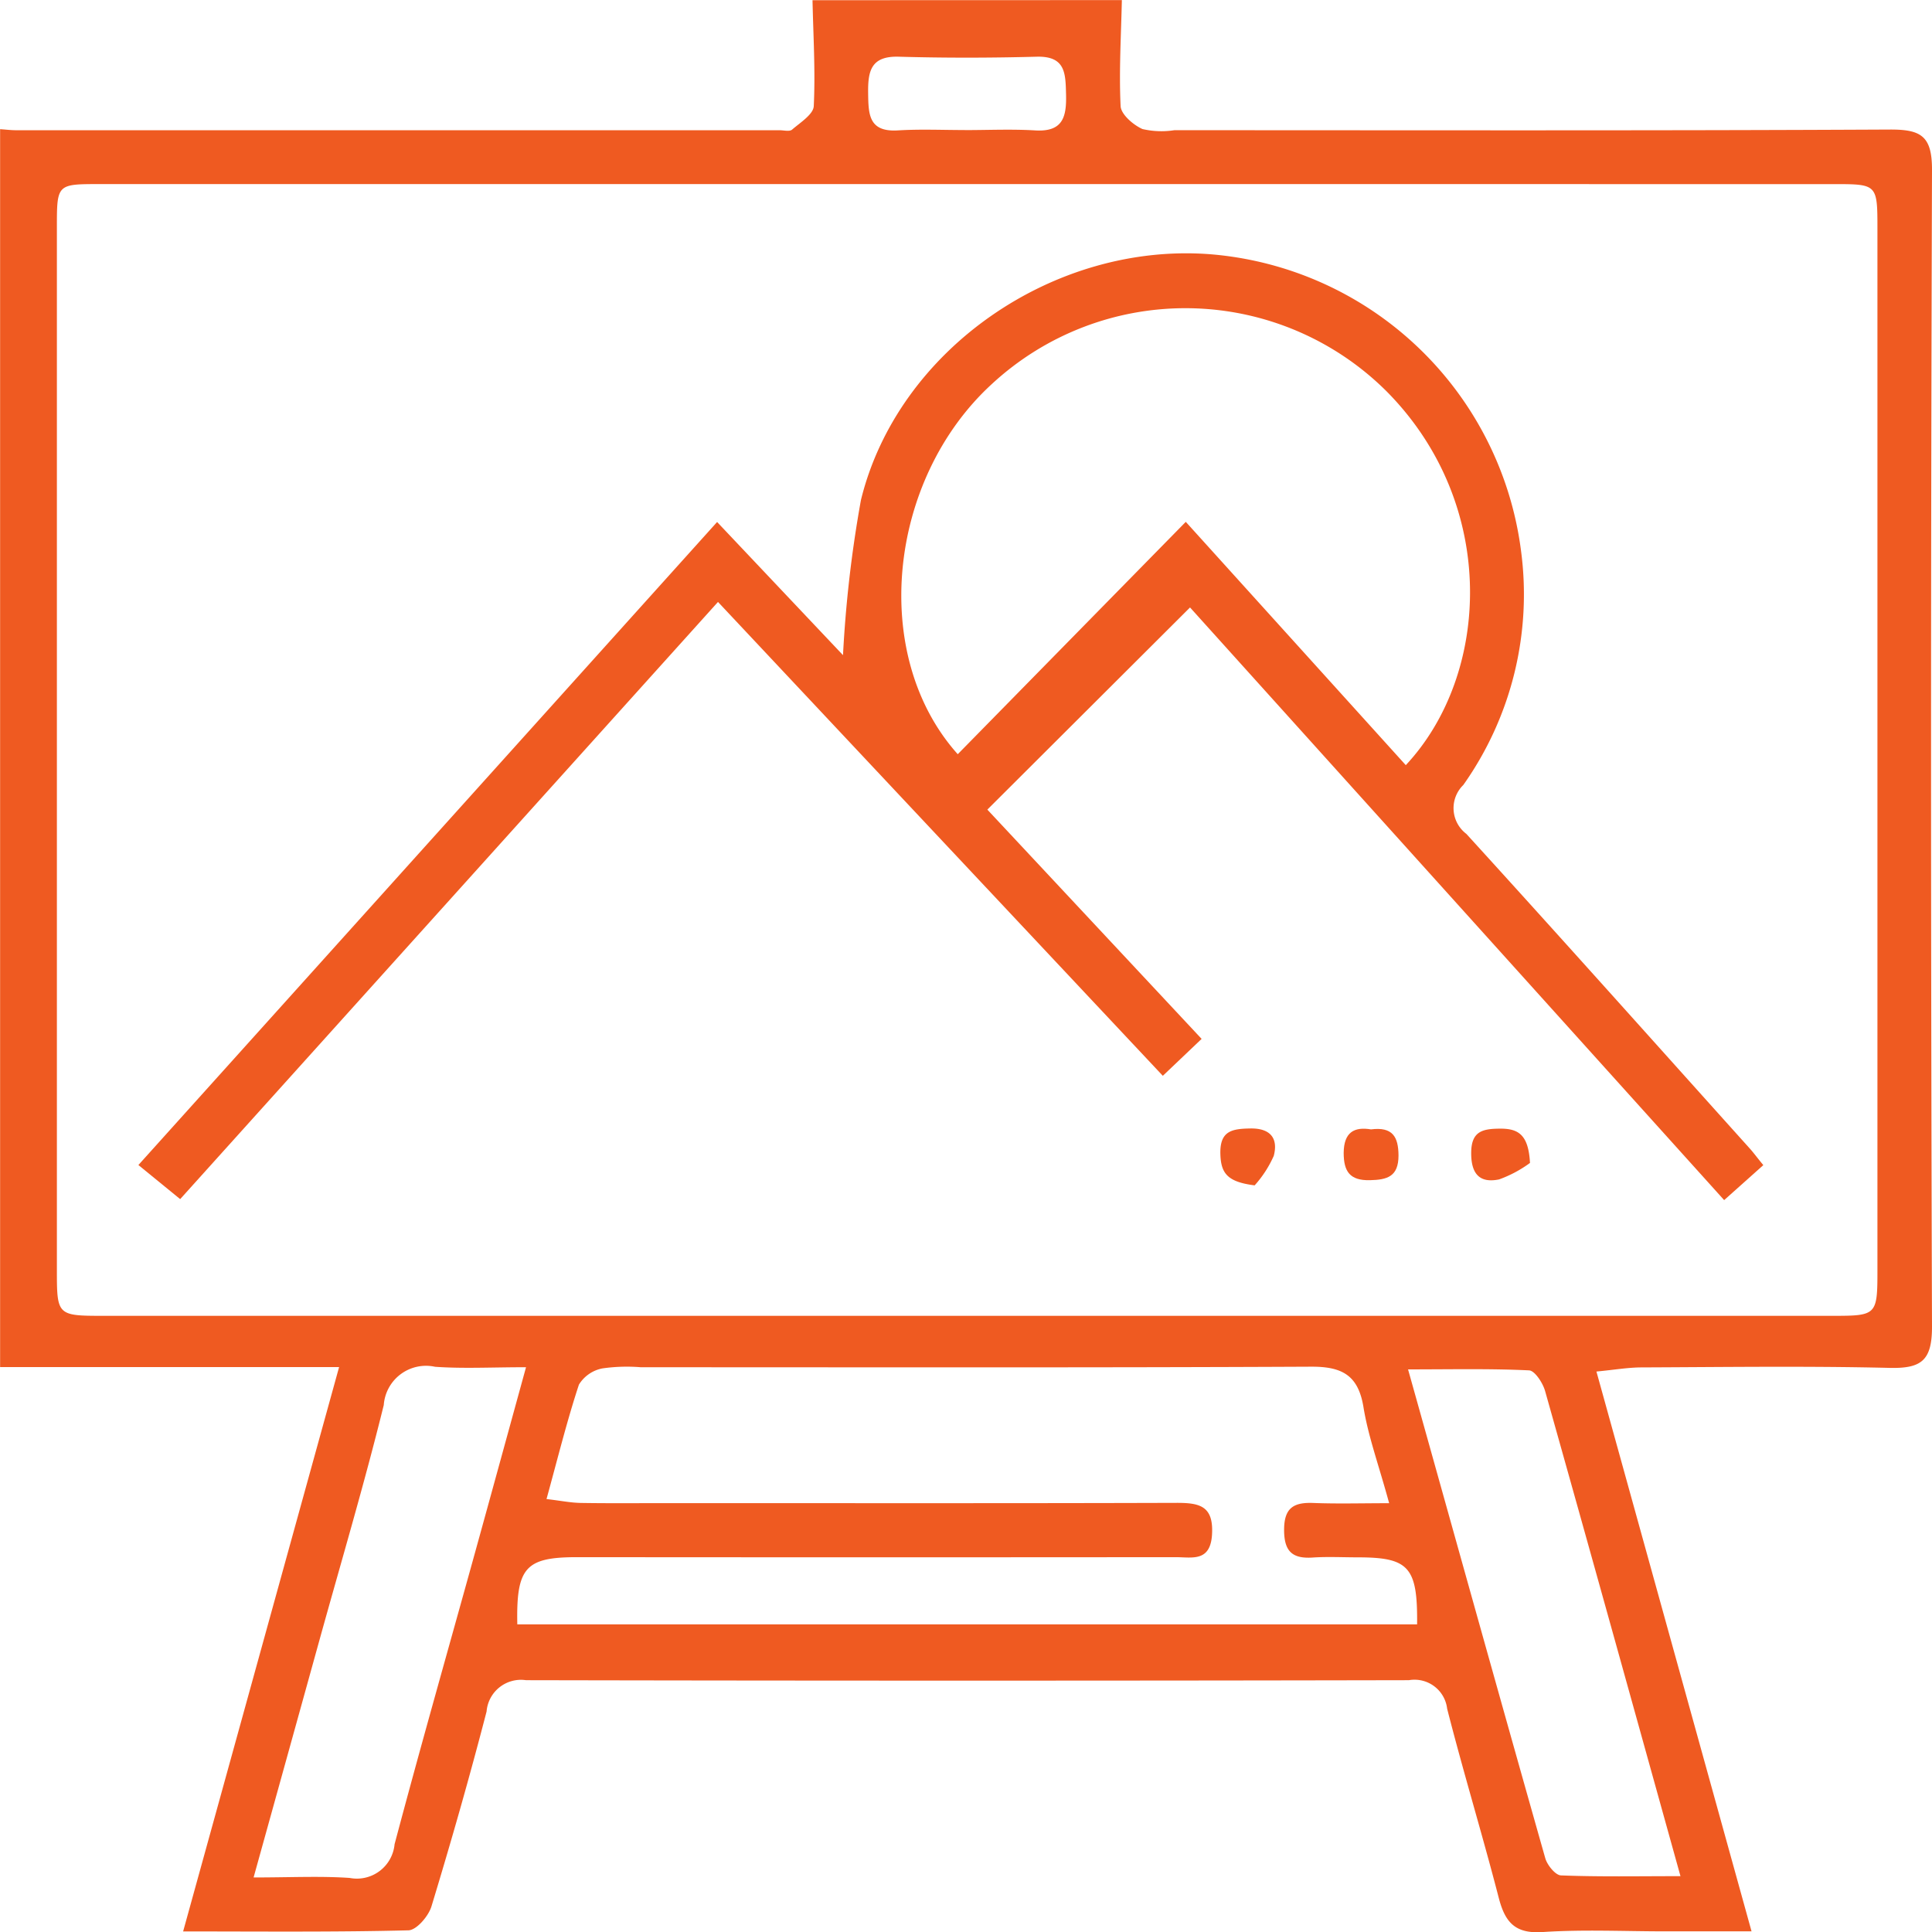 <svg xmlns="http://www.w3.org/2000/svg" width="74" height="74.006" viewBox="0 0 74 74.006">
  <g id="Oil_painted_art_work" data-name="Oil painted art work" transform="translate(2047.146 5829.004)">
    <g id="Group_2050" data-name="Group 2050" transform="translate(-2047.146 -5829.004)">
      <path id="Path_2459" data-name="Path 2459" d="M-2004.176-5829c-.029,1.354-.113,2.71-.048,4.06.015.316.485.723.838.879a3.225,3.225,0,0,0,1.22.044c9.134,0,18.267.021,27.4-.025,1.2-.006,1.624.244,1.62,1.549q-.072,22.155,0,44.31c0,1.291-.407,1.6-1.621,1.572-3.166-.075-6.335-.031-9.5-.018-.516,0-1.031.091-1.732.158l5.941,21.442h-3.316c-1.563,0-3.131-.076-4.688.027-1.058.072-1.438-.382-1.678-1.308-.627-2.423-1.358-4.819-1.977-7.245a1.257,1.257,0,0,0-1.463-1.094q-16.909.034-33.819,0a1.321,1.321,0,0,0-1.51,1.2c-.648,2.5-1.359,4.99-2.111,7.464-.114.375-.572.91-.883.917-2.788.071-5.579.042-8.629.042l5.974-21.615h-12.984v-47.415c.2.013.41.04.615.04q14.618,0,29.236,0c.165,0,.386.06.483-.023.315-.272.815-.585.831-.9.065-1.348-.019-2.7-.048-4.057Zm-5.823,7.047q-16.666,0-33.332,0c-1.627,0-1.636,0-1.636,1.636q0,20,0,40c0,1.681.029,1.712,1.737,1.712q33.147,0,66.294,0c1.673,0,1.7-.03,1.7-1.75q0-19.937,0-39.875c0-1.719-.006-1.722-1.675-1.722Zm-17.333,55.167h34.464c.024-2.2-.316-2.567-2.267-2.568-.576,0-1.154-.031-1.727.007-.784.053-1.1-.235-1.1-1.058,0-.851.372-1.062,1.124-1.032.907.036,1.817.009,2.9.009-.4-1.466-.8-2.552-.983-3.674-.2-1.234-.825-1.561-2.01-1.555-8.555.041-17.111.021-25.667.022a6.581,6.581,0,0,0-1.474.044,1.355,1.355,0,0,0-.9.622c-.458,1.389-.809,2.813-1.241,4.382.541.063.929.143,1.318.149,1.11.018,2.221.007,3.332.007,6.5,0,13,.01,19.5-.01.87,0,1.4.123,1.341,1.2s-.767.88-1.395.88q-11.476.01-22.952,0C-2027.017-5769.357-2027.376-5768.961-2027.332-5766.789Zm-10.1,9.693c1.405,0,2.546-.059,3.678.018a1.45,1.45,0,0,0,1.721-1.29c.989-3.724,2.046-7.43,3.074-11.144.63-2.277,1.254-4.556,1.961-7.127-1.312,0-2.4.059-3.485-.017a1.621,1.621,0,0,0-1.964,1.466c-.746,3.023-1.634,6.011-2.466,9.013C-2035.719-5763.264-2036.528-5760.351-2037.431-5757.1Zm54.653-.047c-1.789-6.432-3.474-12.512-5.186-18.584-.087-.309-.393-.781-.615-.792-1.482-.071-2.969-.037-4.634-.037,1.8,6.422,3.512,12.575,5.255,18.721.075.266.388.651.6.66C-1985.905-5757.115-1984.451-5757.143-1982.778-5757.143Zm-27.412-66.881c.9,0,1.8-.042,2.7.012,1.06.063,1.2-.522,1.177-1.382-.02-.8-.016-1.47-1.125-1.441-1.759.047-3.521.05-5.279,0-1.064-.032-1.188.541-1.176,1.393.011.806.017,1.492,1.125,1.43C-2011.911-5824.062-2011.05-5824.023-2010.19-5824.023Z" transform="translate(2047.146 5829.004)" fill="#ef5a21"/>
      <path id="Path_2460" data-name="Path 2460" d="M-1887.976-5616.587l-1.5,1.34-20.458-22.7-7.763,7.743,8.207,8.782-1.486,1.414-17.038-18.15-20.6,22.873-1.6-1.306,22.166-24.629,4.822,5.1a46.967,46.967,0,0,1,.687-5.942c1.415-5.775,7.415-9.9,13.429-9.41a13.066,13.066,0,0,1,11.851,11.334,12.637,12.637,0,0,1-2.208,8.991,1.237,1.237,0,0,0,.117,1.873c3.657,4.013,7.272,8.064,10.9,12.1C-1888.32-5617.022-1888.2-5616.859-1887.976-5616.587Zm-30.855-15.739,8.734-8.9,8.427,9.319c3.229-3.45,3.567-9.959-.718-14.3a10.913,10.913,0,0,0-15.147-.288C-1921.5-5642.855-1922.222-5636.112-1918.831-5632.326Z" transform="translate(1955.515 5661.214)" fill="#ef5a21"/>
      <path id="Path_2461" data-name="Path 2461" d="M-1190.507-5035.839c-1.043-.131-1.292-.46-1.313-1.2-.025-.894.45-.966,1.145-.979.784-.014,1.074.387.9,1.049A4.264,4.264,0,0,1-1190.507-5035.839Z" transform="translate(1238.563 5081.241)" fill="#ef5a21"/>
      <path id="Path_2462" data-name="Path 2462" d="M-1104.239-5037.894c.832-.106,1.049.287,1.054,1,0,.812-.435.932-1.1.946-.761.016-1-.33-1-1.048C-1105.276-5037.789-1104.882-5038-1104.239-5037.894Z" transform="translate(1156.751 5081.152)" fill="#ef5a21"/>
      <path id="Path_2463" data-name="Path 2463" d="M-1013.742-5036.644a4.666,4.666,0,0,1-1.183.631c-.758.157-1.076-.227-1.069-1.028.007-.818.44-.91,1.087-.916C-1014.2-5037.965-1013.8-5037.743-1013.742-5036.644Z" transform="translate(1072.344 5081.187)" fill="#ef5a21"/>
    </g>
  </g>
</svg>
